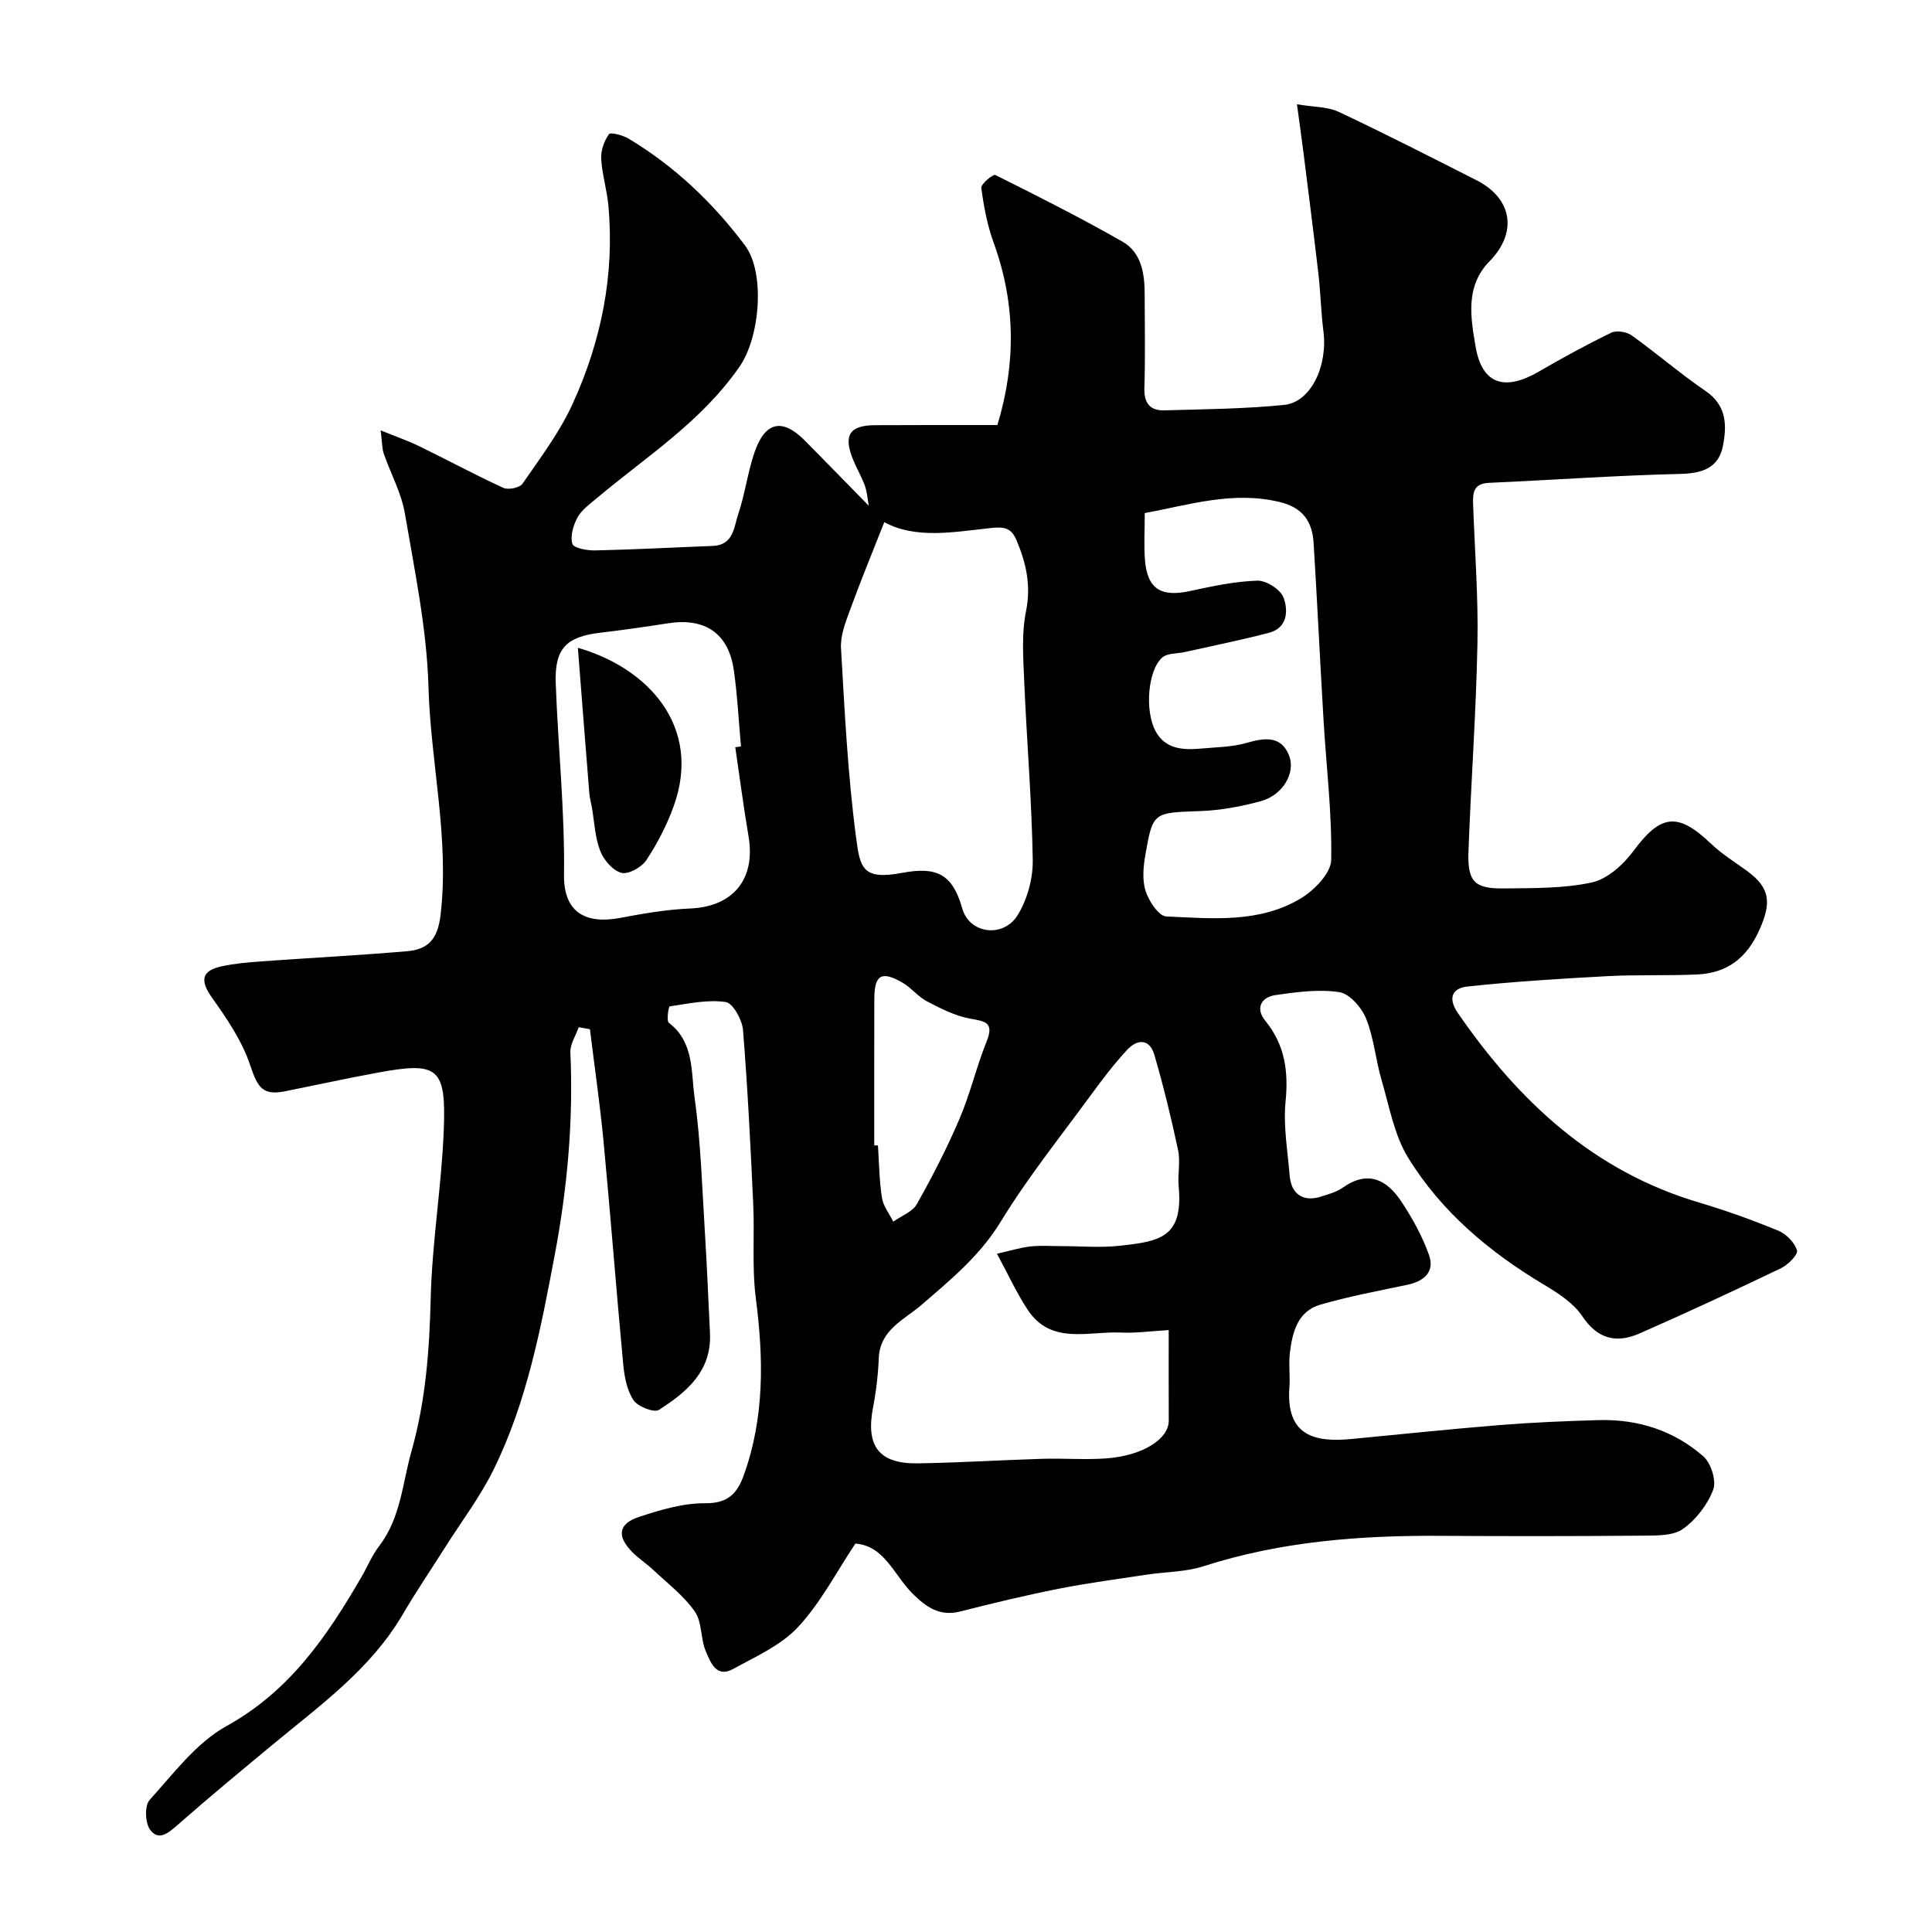 <svg enable-background="new 0 0 400 400" viewBox="0 0 400 400" xmlns="http://www.w3.org/2000/svg"><path d="m119.81 212.67c-.6 1.75-1.8 3.52-1.72 5.24.64 14.1-.63 28.09-3.23 41.86-2.86 15.17-5.76 30.47-12.66 44.48-2.77 5.63-6.64 10.73-10.01 16.06-2.95 4.66-6.05 9.22-8.83 13.97-6.65 11.35-17.13 18.81-26.95 26.96-6.58 5.46-13.17 10.9-19.59 16.55-1.93 1.7-3.96 3.46-5.75 1.03-1.03-1.4-1.15-4.99-.09-6.16 4.95-5.47 9.68-11.85 15.92-15.3 13.1-7.24 20.84-18.62 27.95-30.89 1.23-2.11 2.16-4.44 3.64-6.36 4.48-5.84 4.81-12.94 6.7-19.64 2.95-10.44 3.72-20.9 3.98-31.64.28-11.65 2.26-23.26 2.71-34.92.5-12.94-1.2-14.13-13.68-11.83-6.4 1.18-12.77 2.57-19.16 3.85-4.7.94-5.69-.76-7.27-5.47-1.66-4.95-4.77-9.53-7.84-13.85-2.52-3.54-2.31-5.62 1.95-6.54 2.7-.59 5.49-.83 8.25-1.03 10.03-.72 20.07-1.24 30.08-2.09 4.36-.37 6.41-2.39 7.01-7.55 1.85-15.93-2.07-31.44-2.51-47.19-.34-12.02-2.86-24.01-4.89-35.93-.73-4.25-2.94-8.23-4.37-12.37-.36-1.03-.31-2.19-.64-4.81 3.29 1.34 5.73 2.18 8.04 3.31 5.81 2.83 11.51 5.91 17.38 8.6 1.02.47 3.38-.03 3.96-.88 3.67-5.33 7.66-10.6 10.33-16.44 5.95-13.01 8.77-26.79 7.43-41.2-.3-3.24-1.31-6.42-1.48-9.65-.09-1.7.62-3.67 1.61-5.07.32-.45 2.88.22 4.08.94 9.52 5.72 17.42 13.23 24.07 22.09 4.27 5.69 3.09 19.03-1.08 25.06-7.98 11.55-19.45 18.73-29.76 27.42-1.4 1.18-3.01 2.34-3.84 3.88-.86 1.61-1.53 3.86-1.04 5.45.27.88 3.1 1.39 4.75 1.35 8.1-.18 16.2-.62 24.3-.93 4.36-.16 4.39-3.96 5.3-6.65 1.4-4.14 1.93-8.58 3.35-12.72 2.2-6.4 5.77-7.14 10.41-2.46 4.34 4.38 8.63 8.8 13.25 13.51-.24-1.33-.33-2.8-.8-4.13-.66-1.84-1.69-3.55-2.43-5.37-2.09-5.11-.78-7.16 4.58-7.18 8.36-.05 16.68-.03 25.28-.03 3.87-12.77 3.77-25.24-.77-37.73-1.32-3.63-2.05-7.52-2.56-11.36-.11-.8 2.44-2.91 2.9-2.68 8.86 4.41 17.7 8.88 26.3 13.78 3.91 2.23 4.61 6.52 4.62 10.78.01 6.5.15 13-.06 19.5-.1 3.17 1.16 4.76 4.16 4.67 8.27-.24 16.57-.3 24.79-1.13 5.51-.55 9.05-8.04 8.12-15.26-.5-3.91-.58-7.87-1.03-11.79-.96-8.3-2.02-16.58-3.06-24.87-.38-3.06-.82-6.11-1.39-10.32 3.48.59 6.36.49 8.67 1.58 9.6 4.52 19.05 9.35 28.51 14.15 7.42 3.76 8.53 10.81 2.72 16.74-5.13 5.23-3.93 11.75-2.9 17.76 1.32 7.75 6.02 9.22 13.07 5.12 4.91-2.85 9.9-5.58 15.01-8.06 1.09-.53 3.18-.18 4.22.56 5.19 3.71 10.02 7.91 15.29 11.5 4.42 3.01 4.44 7.2 3.59 11.43-.91 4.55-4.29 5.64-8.85 5.75-13.21.31-26.4 1.26-39.61 1.85-3.17.14-3.33 2.07-3.25 4.41.34 9.6 1.09 19.21.9 28.8-.28 14.38-1.33 28.73-1.86 43.11-.23 6.22 1.23 7.73 7.31 7.65 6.1-.08 12.35.04 18.24-1.24 3.2-.7 6.47-3.64 8.54-6.43 5.7-7.71 9.21-8.2 16.17-1.55 2.23 2.13 4.92 3.77 7.42 5.6 4.87 3.56 5.03 6.65 2.56 12.19-2.63 5.89-6.7 8.95-12.88 9.24s-12.38.02-18.56.35c-9.69.52-19.4 1.12-29.05 2.15-2.86.31-4.23 2.18-1.92 5.52 12.59 18.26 28.04 32.71 49.88 39.19 5.57 1.65 11.07 3.63 16.44 5.84 1.65.68 3.39 2.46 3.87 4.1.25.86-1.88 2.99-3.35 3.69-9.68 4.64-19.42 9.18-29.26 13.49-4.72 2.07-8.64 1.23-11.84-3.57-1.82-2.72-4.97-4.76-7.89-6.5-11.31-6.76-21.27-15.09-28.17-26.32-2.89-4.71-3.9-10.62-5.5-16.07-1.23-4.2-1.58-8.7-3.2-12.72-.92-2.28-3.4-5.15-5.53-5.48-4.27-.66-8.83-.03-13.19.59-3.05.43-4.24 2.77-2.17 5.31 4.1 5.03 4.83 10.5 4.21 16.8-.49 5.01.44 10.18.85 15.26.31 3.88 2.82 5.54 6.5 4.36 1.54-.5 3.21-.93 4.5-1.85 5.19-3.68 9.11-1.66 12.1 2.84 2.3 3.46 4.36 7.21 5.75 11.1 1.24 3.48-1.01 5.44-4.48 6.17-6.02 1.27-12.1 2.4-18 4.11-4.78 1.38-5.82 5.79-6.34 10.1-.27 2.3.1 4.67-.08 6.99-.78 10.22 5.42 11.44 12.85 10.73 10.29-.98 20.58-2.07 30.89-2.9 6.75-.54 13.53-.82 20.3-1.01 8.13-.23 15.57 2.17 21.66 7.5 1.59 1.39 2.74 5.06 2.04 6.91-1.17 3.1-3.55 6.18-6.25 8.11-2.01 1.44-5.34 1.37-8.08 1.4-14.03.12-28.06.13-42.09.04-16.66-.11-33.11 1.14-49.12 6.3-3.68 1.19-7.75 1.13-11.63 1.72-6.11.93-12.26 1.73-18.32 2.93-6.85 1.36-13.65 2.99-20.41 4.71-4.28 1.09-7.07-.94-9.87-3.71-3.84-3.82-5.79-9.89-11.83-10.35-3.92 5.87-7.18 12.24-11.87 17.28-3.53 3.8-8.78 6.11-13.47 8.7-3.49 1.92-4.67-1.47-5.6-3.61-1.14-2.61-.76-6.06-2.29-8.27-2.27-3.28-5.62-5.82-8.57-8.6-1.43-1.35-3.12-2.42-4.48-3.82-3.15-3.27-2.79-5.79 1.51-7.21 4.44-1.46 9.17-2.87 13.75-2.82 4.65.04 6.58-2.11 7.88-5.72 4.35-12.01 4.14-24.28 2.52-36.77-.82-6.39-.23-12.94-.53-19.41-.56-12.04-1.15-24.08-2.12-36.09-.17-2.11-2.09-5.56-3.57-5.78-3.76-.55-7.74.33-11.6.9-.25.04-.71 3-.17 3.41 5.21 3.96 4.57 10.07 5.3 15.31 1.32 9.44 1.58 19.03 2.18 28.57.43 6.76.67 13.54 1.02 20.3.41 7.91-4.81 12.27-10.57 15.95-1 .64-4.36-.67-5.25-2-1.36-2.03-1.89-4.84-2.13-7.37-1.45-15.39-2.62-30.8-4.08-46.18-.74-7.77-1.87-15.51-2.82-23.26-.76-.15-1.55-.28-2.33-.42zm86.6 46.9c2.86-.64 4.89-1.29 6.97-1.51 2.14-.23 4.32-.06 6.48-.06 3.99 0 8.03.36 11.97-.08 8.32-.91 13.18-1.68 12.2-12.32-.23-2.48.39-5.08-.12-7.47-1.41-6.64-3.02-13.25-4.92-19.76-.99-3.39-3.57-3.25-5.65-.99-2.67 2.9-5.09 6.06-7.42 9.25-6.35 8.69-13.13 17.13-18.72 26.29-4.33 7.1-10.37 12.02-16.44 17.27-3.5 3.02-8.59 5.1-8.82 11.01-.14 3.42-.54 6.86-1.19 10.22-1.53 7.98 1.2 11.67 9.29 11.55 8.59-.13 17.17-.68 25.76-.94 4.34-.13 8.71.22 13.04-.07 7.82-.53 13.16-4.07 13.14-7.84-.03-5.96-.01-11.92-.01-18.74-3.69.21-6.85.66-10 .51-6.68-.3-14.31 2.6-19.17-4.67-2.37-3.59-4.17-7.58-6.39-11.65zm-23.33-151.46c-2.31 5.86-4.82 11.96-7.08 18.15-.93 2.55-2.03 5.33-1.88 7.93.76 13.14 1.41 26.32 3.14 39.34.81 6.09 1.28 8.75 9.5 7.19 7.31-1.38 10.47.34 12.47 7.38 1.5 5.29 8.49 6.12 11.43 1.42 2.03-3.25 3.22-7.63 3.16-11.48-.2-12.36-1.25-24.7-1.77-37.05-.2-4.81-.57-9.77.37-14.41 1.09-5.36.04-9.97-1.96-14.73-1.12-2.65-2.65-2.82-5.42-2.52-7.6.82-15.39 2.32-21.96-1.22zm53.93-1.88c0 3.39-.2 6.55.04 9.67.47 6.01 3.29 7.77 9.27 6.48 4.62-1 9.31-2.01 13.99-2.16 1.85-.06 4.81 1.82 5.43 3.5.99 2.65.87 6.27-3 7.29-5.78 1.52-11.66 2.69-17.49 4-1.55.35-3.51.19-4.58 1.09-2.99 2.53-3.76 11.03-1.37 15.38 1.93 3.52 5.52 3.85 9.12 3.52 3.27-.3 6.64-.31 9.75-1.21 3.7-1.07 7.06-1.47 8.69 2.56 1.49 3.68-1.33 8.3-5.78 9.51-4.06 1.11-8.31 1.91-12.51 2.06-9.79.35-9.89.14-11.45 9.17-.42 2.43-.66 5.17.08 7.43.67 2.06 2.71 5.15 4.26 5.22 9.48.42 19.3 1.44 27.89-3.76 2.78-1.68 6.2-5.2 6.26-7.93.18-9.67-1.02-19.36-1.59-29.04-.72-12.19-1.3-24.39-2.05-36.58-.28-4.49-2.24-7.38-7.17-8.53-9.54-2.25-18.41.57-27.79 2.33zm-84.78 48.47c.39-.05.78-.1 1.18-.15-.47-5.25-.73-10.52-1.47-15.73-1.08-7.64-5.9-10.95-13.52-9.79-4.69.72-9.38 1.41-14.09 1.96-7.08.83-9.54 3.26-9.27 10.5.48 13.21 1.89 26.42 1.71 39.61-.1 7.4 4.02 10.38 11.64 8.94 4.8-.91 9.66-1.74 14.53-1.95 8.83-.38 13.54-6.06 12.04-14.92-1.05-6.14-1.84-12.32-2.75-18.47zm28.77 82.44c.26.01.51.01.77.02.24 3.62.27 7.27.83 10.84.27 1.72 1.53 3.29 2.34 4.93 1.66-1.19 3.97-2.02 4.88-3.63 3.23-5.73 6.26-11.62 8.84-17.67 2.22-5.19 3.5-10.77 5.61-16.01 1.65-4.1-.44-4.16-3.55-4.75-3.07-.58-6.02-2.1-8.83-3.57-1.85-.97-3.23-2.81-5.05-3.86-4.38-2.51-5.81-1.62-5.82 3.46-.04 10.08-.02 20.16-.02 30.24z" fill="#010000"/><path d="m119.64 134.12c14.56 4.17 25.79 16.34 19.83 32.82-1.41 3.9-3.36 7.69-5.65 11.14-.98 1.48-3.73 3.02-5.17 2.63-1.79-.47-3.67-2.68-4.39-4.56-1.09-2.82-1.2-6.02-1.73-9.06-.17-.96-.44-1.92-.52-2.89-.8-9.93-1.57-19.87-2.37-30.08z" fill="#010000"/></svg>